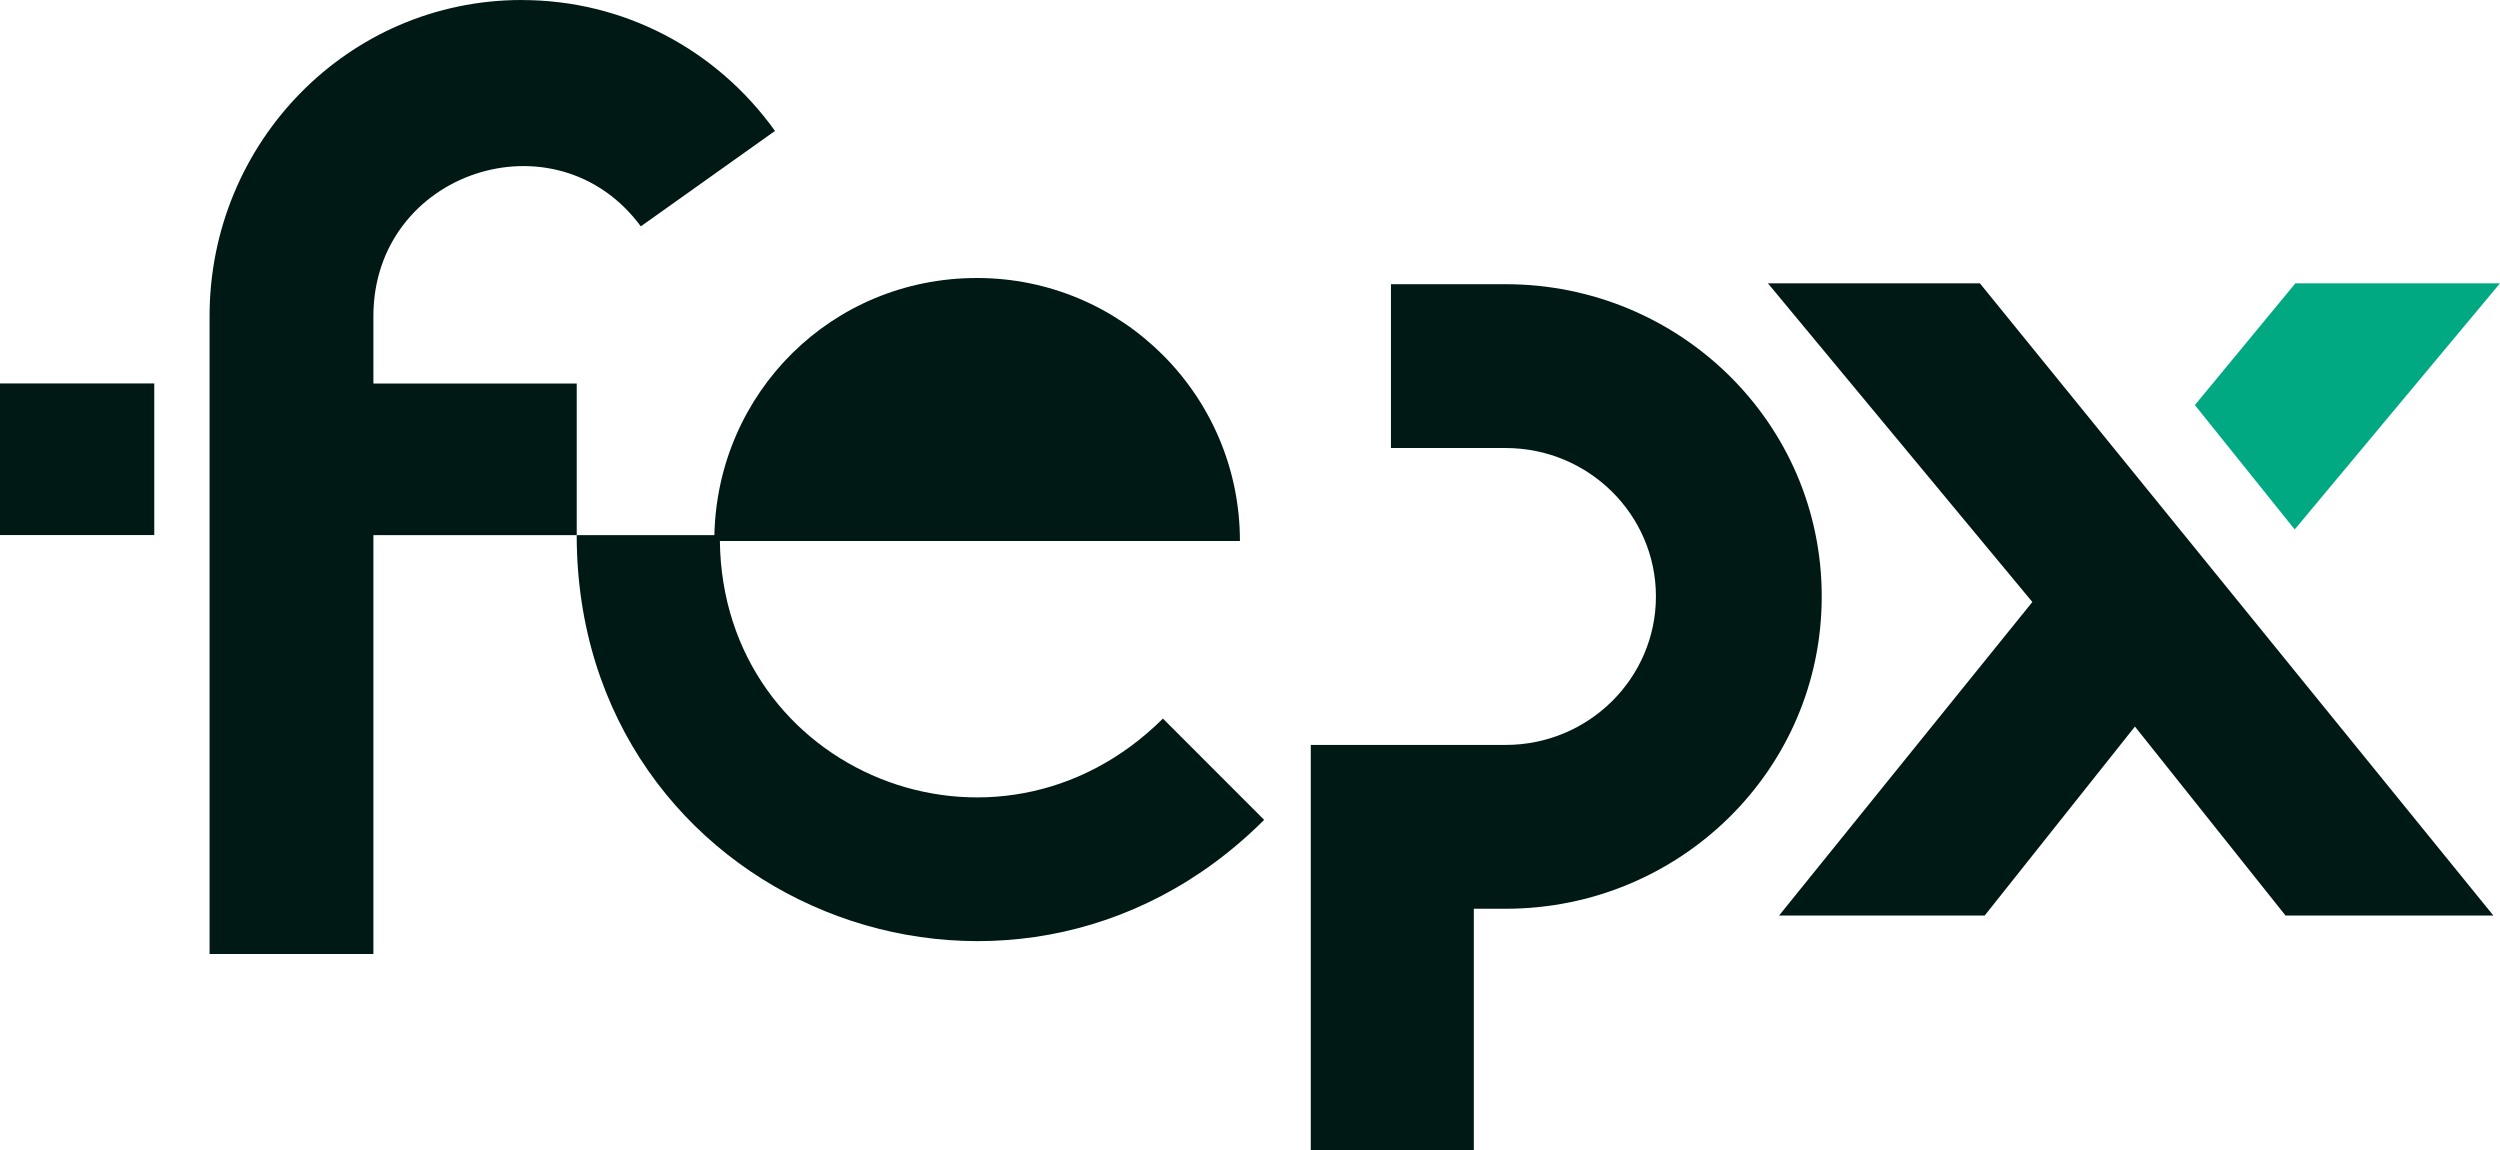 <?xml version="1.0" encoding="UTF-8"?>
<svg xmlns="http://www.w3.org/2000/svg" width="100" height="46" viewBox="0 0 100 46" fill="none">
  <path d="M58.953 36.35H60.227C67.154 36.35 72.869 30.825 72.869 23.858C72.869 16.891 67.152 11.368 60.227 11.368H55.638V17.921H60.227C63.543 17.921 66.237 20.585 66.237 23.858C66.237 27.131 63.543 29.797 60.227 29.797H52.431V46.009H58.953V36.35Z" fill="#001914"></path>
  <path d="M87.796 16.203L91.816 11.332H100L91.788 21.178L87.796 16.203Z" fill="#01A982"></path>
  <path d="M99.735 36.622H91.421L85.397 29.062L79.387 36.622H71.162L81.294 24.08L70.716 11.332H79.195L99.735 36.622Z" fill="#001914"></path>
  <path d="M46.517 28.743C39.876 35.348 28.906 30.905 28.795 21.639H49.597C49.597 15.832 44.887 11.12 39.078 11.12C33.269 11.12 28.7 15.704 28.575 21.405H23.068C23.068 36.131 40.373 42.987 50.566 32.794L46.517 28.743Z" fill="#001914"></path>
  <path d="M20.873 0C13.906 0 8.383 5.717 8.383 12.641V38.161H14.936V21.405H23.069V15.34H14.936V12.644C14.936 6.861 22.241 4.46 25.633 9.054L31 5.237C28.648 1.957 24.931 0.002 20.873 0.002" fill="#001914"></path>
  <path d="M6.171 15.338H0V21.402H6.171V15.338Z" fill="#001914"></path>
</svg>
